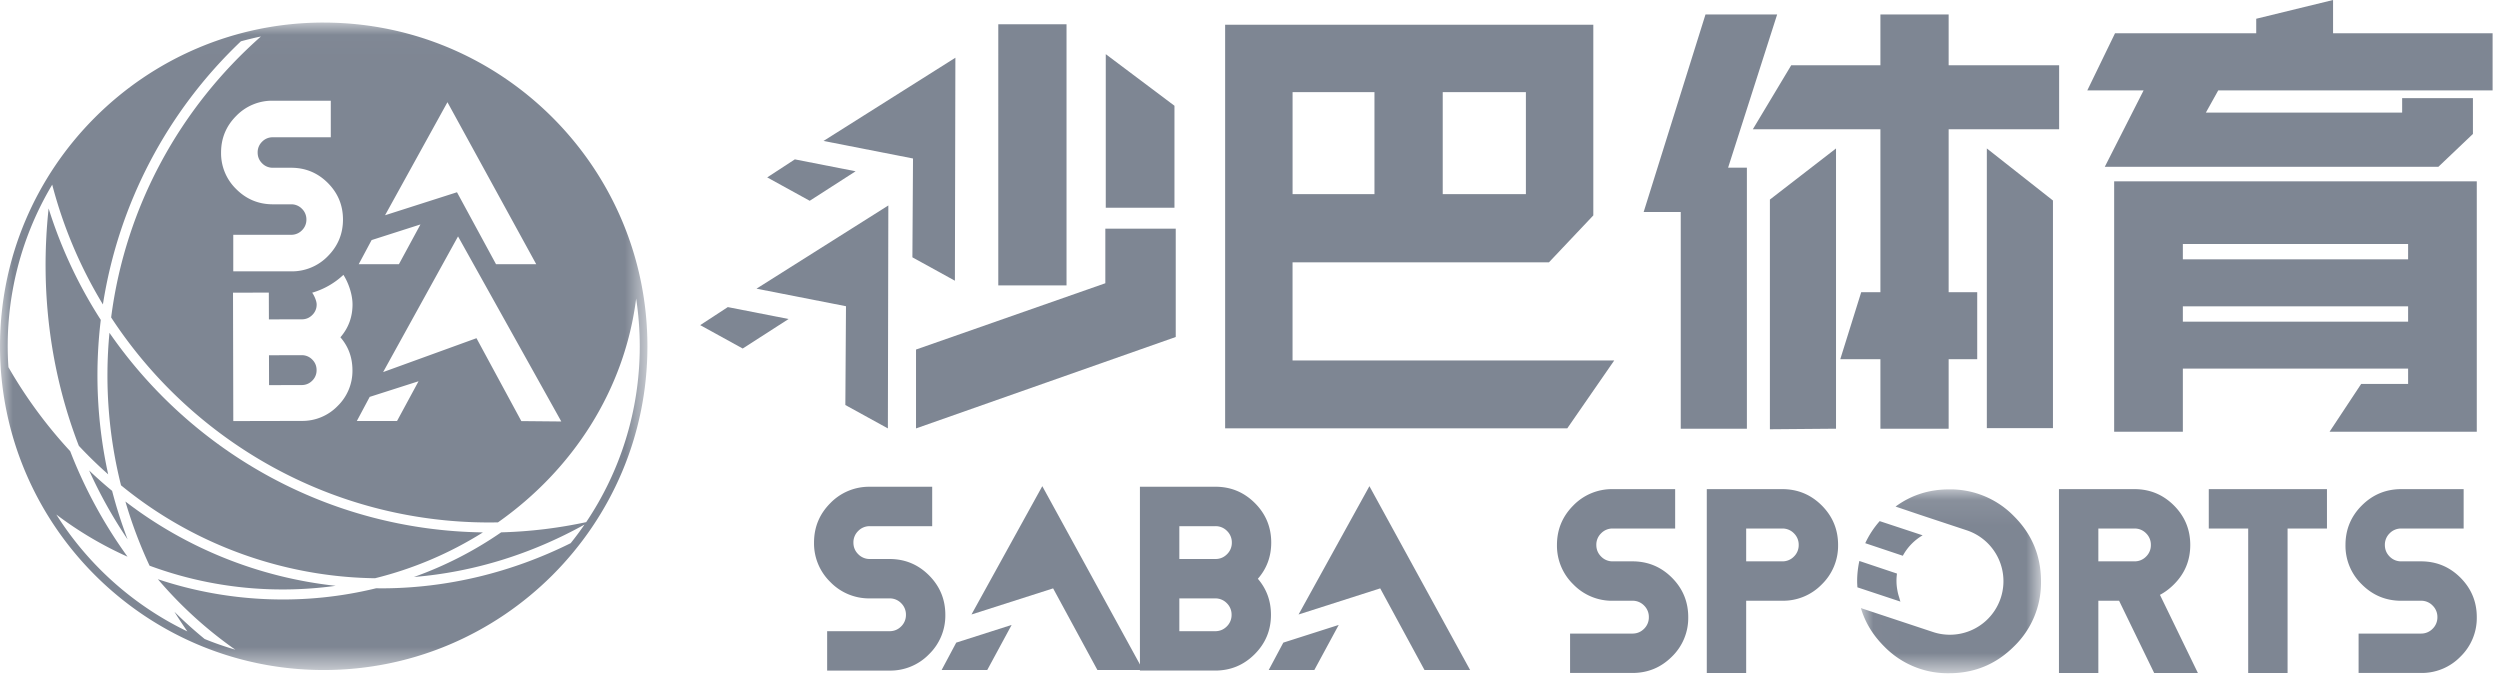 <svg xmlns="http://www.w3.org/2000/svg" xmlns:xlink="http://www.w3.org/1999/xlink" width="98" height="27" viewBox="0 0 98 27"><title>saba_blue</title><defs><path id="a" d="M.016.086h7.061v7.207H.016z"/><path id="c" d="M0 .019h25.379v25.379H0z"/></defs><g fill="none" fill-rule="evenodd"><path fill="#7E8693" d="M56.555 7.609h3.26V3.612h-3.26v3.997zm-5.887 0h3.211V3.612h-3.21v3.997zM48.026.969h14.432v7.475l-1.74 1.84h-10.05v3.846h12.61l-1.84 2.66H48.025V.97zM91.455 0l-3.011.735v.569h-5.535l-1.087 2.24h2.207l-1.521 2.994h13.077l1.354-1.288V3.846h-2.775v.568H86.47l.485-.87H97.71v-2.24h-6.254V0zm-8.58 7.107v9.816h2.693v-2.475h8.83v.602h-1.84l-1.238 1.873h5.77V7.107H82.876zm2.693 3.06h8.83v-.602h-8.83v.602zm0 2.442h8.83v-.602h-8.83v.602zM32.282 5.525l5.169-3.262-.019 8.741-1.666-.917.024-3.874z"/><path fill="#7E8693" d="M30.075 6.954l1.083-.707 2.382.467-1.799 1.157zM29.655 11.316l5.168-3.262-.018 8.74-1.667-.917.025-3.873z"/><path fill="#7E8693" d="M27.448 12.745l1.082-.707 2.383.467-1.799 1.157zM46.039 8.142h-2.693V2.123l2.693 2.023zM39.133 11.187h2.675V.952h-2.675z"/><path fill="#7E8693" d="M46.089 8.963h-2.76v2.14l-7.421 2.599v3.092l10.181-3.584zM69.664.568h-2.809l-2.424 7.743h1.454v8.495h2.593V6.572h-.736z"/><path fill="#7E8693" d="M76.387 2.558V.568h-2.675v1.99h-3.496l-1.504 2.508h5v6.389h-.753l-.82 2.625h1.573v2.726h2.675V14.08h1.12v-2.625h-1.12V5.066h4.331V2.558z"/><path fill="#7E8693" d="M69.38 7.823v9.004l2.592-.022V5.819zM77.884 16.783V5.819l2.592 2.041v8.923zM34.097 23.457a2.11 2.11 0 01-1.547-.641 2.111 2.111 0 01-.64-1.547c0-.604.213-1.12.64-1.547a2.11 2.11 0 011.547-.641h2.445v1.545h-2.445a.618.618 0 00-.455.188.62.62 0 00-.188.455c0 .178.062.33.188.455a.62.62 0 00.455.189h.772c.604 0 1.12.213 1.548.64.426.428.64.943.64 1.547a2.11 2.11 0 01-.64 1.547 2.11 2.11 0 01-1.548.64h-2.445v-1.544h2.445c.179 0 .33-.062.456-.187a.623.623 0 00.188-.456.624.624 0 00-.188-.456.621.621 0 00-.456-.187h-.772zM46.23 23.457v1.286h1.405c.178 0 .33-.062.455-.187a.622.622 0 00.188-.456.623.623 0 00-.188-.456.622.622 0 00-.455-.187h-1.406zm0-2.831v1.287h1.415c.179 0 .33-.063.455-.189a.622.622 0 00.188-.455.62.62 0 00-.188-.455.619.619 0 00-.455-.188h-1.416zm-1.545 5.662V19.08h2.96c.603 0 1.12.214 1.547.641.427.427.64.943.64 1.547 0 .546-.174 1.02-.524 1.42.342.399.514.869.514 1.411 0 .604-.213 1.12-.641 1.547-.427.427-.943.64-1.546.64h-2.95z"/><path fill="#7E8693" d="M38.082 24.088l2.776-5.03 3.947 7.206h-1.787l-1.736-3.2z"/><path fill="#7E8693" d="M36.912 26.264l.572-1.073 2.172-.694-.956 1.767zM50.904 24.088l2.777-5.03 3.947 7.206H55.84l-1.736-3.2z"/><path fill="#7E8693" d="M49.734 26.264l.572-1.073 2.172-.694-.956 1.767zM63.22 23.55a2.11 2.11 0 01-1.546-.642 2.11 2.11 0 01-.641-1.546c0-.604.214-1.12.64-1.547a2.11 2.11 0 011.548-.641h2.445v1.544H63.22a.618.618 0 00-.456.188.62.62 0 00-.188.456c0 .178.063.33.188.455a.62.62 0 00.456.188h.772c.603 0 1.12.213 1.547.64.427.428.64.944.64 1.548a2.11 2.11 0 01-.64 1.547c-.428.427-.944.64-1.547.64h-2.445v-1.544h2.445c.178 0 .33-.062.456-.188a.621.621 0 00.187-.455.623.623 0 00-.187-.456.622.622 0 00-.456-.188h-.772zM68.45 20.718v1.287h1.416a.62.62 0 00.456-.188.62.62 0 00.187-.455.621.621 0 00-.187-.456.62.62 0 00-.456-.188H68.45zm0 2.831v2.832h-1.544v-7.207h2.96c.603 0 1.12.214 1.547.64.427.428.64.944.64 1.548a2.11 2.11 0 01-.64 1.547 2.11 2.11 0 01-1.547.64H68.45zM82.255 20.718v1.287h1.416a.62.62 0 00.456-.188.62.62 0 00.187-.455.621.621 0 00-.187-.456.62.62 0 00-.456-.188h-1.416zm0 2.831v2.832h-1.544v-7.207h2.96c.603 0 1.12.214 1.547.64.427.428.64.944.64 1.548 0 .604-.212 1.119-.638 1.544-.171.172-.355.309-.55.412l1.487 3.063h-1.714l-1.375-2.832h-.813zM89.673 20.719v5.662h-1.544v-5.662h-1.545v-1.545h4.633v1.545zM94.13 23.55c-.604 0-1.12-.214-1.547-.642a2.109 2.109 0 01-.64-1.546c0-.604.213-1.12.64-1.547.428-.427.943-.641 1.547-.641h2.445v1.544H94.13a.62.62 0 00-.456.188.623.623 0 00-.187.456c0 .178.063.33.187.455a.621.621 0 00.456.188h.773c.603 0 1.12.213 1.547.64.426.428.64.944.64 1.548a2.11 2.11 0 01-.64 1.547 2.11 2.11 0 01-1.547.64h-2.446v-1.544h2.446a.62.62 0 00.455-.188.62.62 0 00.188-.455.622.622 0 00-.188-.456.62.62 0 00-.455-.188h-.773zM75.367 20.984l-1.683-.556a3.55 3.55 0 00-.566.865l1.473.493c.184-.342.456-.613.776-.802M74.45 23.424a1.798 1.798 0 01-.073-.285 2.023 2.023 0 01-.015-.655l-1.475-.494a3.71 3.71 0 00-.087.798c0 .08.007.157.01.235l1.688.56c-.021-.05-.032-.106-.049-.159"/><g transform="translate(72.93 19.098)"><mask id="b" fill="#fff"><use xlink:href="#a"/></mask><path fill="#7E8693" d="M6.022 1.142A3.473 3.473 0 0 0 3.473.086c-.791 0-1.49.227-2.097.673l.968.327 1.822.604a2.1 2.1 0 0 1-1.322 3.987L.115 4.772.03 4.743.028 4.74l-.012-.004c.164.558.467 1.06.91 1.502a3.471 3.471 0 0 0 2.547 1.055c.996 0 1.845-.352 2.549-1.055A3.47 3.47 0 0 0 7.077 3.69c0-.995-.352-1.845-1.055-2.548" mask="url(#b)"/></g><path fill="#7E8693" d="M12.393 22.467c.774.124 1.544.19 2.308.2a14.459 14.459 0 004.23-1.797c-6.064-.084-11.416-3.164-14.64-7.823a17.685 17.685 0 00.453 5.977 16.083 16.083 0 007.65 3.443M3.493 18.44a18.424 18.424 0 001.51 2.706c-.236-.62-.44-1.254-.608-1.904-.31-.255-.61-.522-.902-.801"/><path fill="#7E8693" d="M13.158 22.964a16.455 16.455 0 01-8.242-3.305 17.6 17.6 0 00.947 2.516 14.98 14.98 0 004.693.923c.886.03 1.755-.017 2.602-.134M4.241 18.595a18.097 18.097 0 01-.29-6.055 18.01 18.01 0 01-2.045-4.368c-.346 3.225.066 6.412 1.184 9.303.368.394.752.767 1.151 1.12M11.823 13.923l-1.279.003.003 1.171 1.28-.003c.161 0 .299-.058.413-.172a.562.562 0 00.17-.415c0-.162-.057-.3-.172-.414a.566.566 0 00-.415-.17"/><g transform="translate(0 .866)"><mask id="d" fill="#fff"><use xlink:href="#c"/></mask><path fill="#7E8693" d="M2.209 19.304a14.312 14.312 0 0 0 2.79 1.652 18.44 18.44 0 0 1-2.247-4.135A18.193 18.193 0 0 1 .33 13.528a12.314 12.314 0 0 1 1.717-7.155 17.6 17.6 0 0 0 1.987 4.695A18.07 18.07 0 0 1 9.444.753c.259-.07.52-.135.785-.189C7.08 3.34 4.918 7.211 4.357 11.578c3.164 4.836 8.628 8.037 14.827 8.037.112 0 .223-.002.336-.004 2.934-2.064 4.963-5.185 5.417-8.774.093.61.142 1.235.142 1.871 0 2.55-.775 4.922-2.1 6.894-1.08.232-2.193.37-3.334.4a14.696 14.696 0 0 1-3.419 1.75c2.363-.193 4.63-.912 6.687-2.055-.172.25-.353.494-.543.73-2.296 1.14-4.824 1.77-7.436 1.77l-.19-.003a15.378 15.378 0 0 1-4.202.43 15.409 15.409 0 0 1-4.353-.785 16.117 16.117 0 0 0 3.036 2.763c-.41-.12-.811-.259-1.202-.419-.409-.334-.805-.69-1.185-1.067.161.261.332.516.506.769a12.47 12.47 0 0 1-5.135-4.58zm12.81-5.585l1.246-2.257 1.69-3.061 4.048 7.255-1.567-.015-1.758-3.25-3.658 1.328zm-.527.973l1.915-.613-.843 1.558h-1.576l.504-.945zm1.99-6.76l-.844 1.558h-1.576l.505-.945 1.914-.613zm-1.388-.36L17.54 3.14 21.02 9.49h-1.576l-1.53-2.82-2.82.902zm-4.82-2.037a.574.574 0 0 0 .423.175h.716c.56 0 1.04.198 1.437.595.396.396.595.874.595 1.435 0 .56-.199 1.04-.595 1.437a1.958 1.958 0 0 1-1.437.594H9.144V8.338h2.27a.578.578 0 0 0 .422-.175.577.577 0 0 0 .175-.423.576.576 0 0 0-.175-.422.577.577 0 0 0-.423-.175h-.716c-.56 0-1.04-.198-1.436-.595a1.957 1.957 0 0 1-.595-1.436c0-.56.199-1.039.595-1.435a1.955 1.955 0 0 1 1.436-.595h2.27v1.433h-2.27a.575.575 0 0 0-.423.174.577.577 0 0 0-.174.423c0 .166.058.307.174.423zm3.542 8.103a1.92 1.92 0 0 1-.58 1.41 1.92 1.92 0 0 1-1.407.586l-2.684.006-.011-5.033h.027l1.377-.003.003 1.05 1.288-.002c.163 0 .3-.057.414-.172a.562.562 0 0 0 .17-.415c0-.133-.1-.357-.176-.457a3.021 3.021 0 0 0 1.225-.7c.196.308.356.764.357 1.154.001.496-.158.928-.475 1.294.313.361.47.789.472 1.282zM12.69.018C5.693.019 0 5.713 0 12.709c0 6.997 5.693 12.69 12.69 12.69 6.996 0 12.689-5.693 12.689-12.69 0-6.996-5.693-12.69-12.69-12.69z" mask="url(#d)"/></g></g></svg>